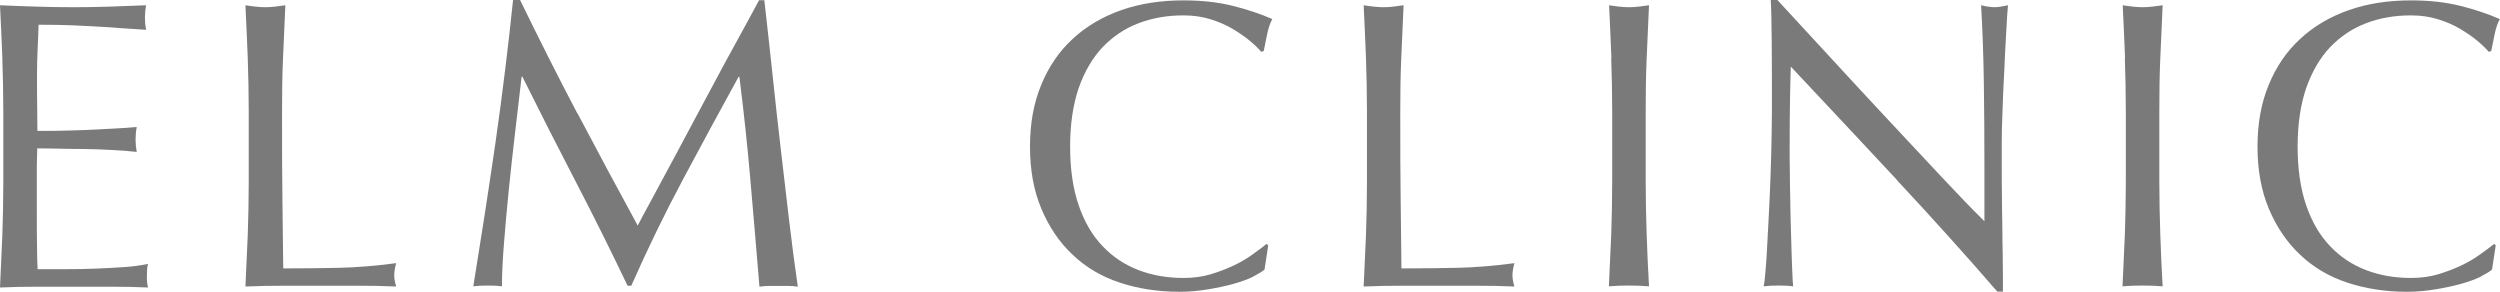 <?xml version="1.0" encoding="UTF-8"?>
<svg id="_レイヤー_2" data-name="レイヤー 2" xmlns="http://www.w3.org/2000/svg" viewBox="0 0 128.35 14.97">
  <defs>
    <style>
      .cls-1 {
        fill: #7a7a7a;
      }
    </style>
  </defs>
  <g id="_レイヤー_1-2" data-name="レイヤー 1">
    <g>
      <path class="cls-1" d="m.12,2.96c-.04-.9-.07-1.79-.12-2.69.63.03,1.26.05,1.88.07.62.02,1.25.03,1.88.03s1.25-.01,1.87-.03c.62-.02,1.24-.05,1.87-.07-.04.21-.06.42-.06.63s.02.42.06.63c-.45-.03-.86-.06-1.23-.08-.37-.03-.76-.06-1.18-.08s-.86-.05-1.35-.07c-.49-.02-1.08-.03-1.76-.03-.01.45-.03.88-.05,1.28s-.03.87-.03,1.39c0,.55,0,1.08.01,1.6,0,.52.01.91.01,1.18.62,0,1.17,0,1.66-.02.49-.01.94-.03,1.34-.05.41-.02.78-.04,1.12-.06.34-.02.67-.04.98-.07-.04.21-.06.43-.06.65,0,.21.02.42.06.63-.36-.04-.79-.08-1.27-.1-.48-.03-.97-.04-1.45-.05-.48,0-.94-.01-1.37-.02s-.77-.01-1.02-.01c0,.13,0,.26-.01.41,0,.15-.01.33-.01.56v2.08c0,.8,0,1.46.01,1.97,0,.52.02.91.03,1.18h1.47c.53,0,1.05-.01,1.56-.03.51-.02.99-.05,1.45-.08.45-.03.85-.09,1.19-.16-.03.1-.05.21-.05.33,0,.12-.01.23-.01.33,0,.22.02.41.06.55-.63-.03-1.26-.04-1.88-.04H1.91c-.63,0-1.27.01-1.91.04.04-.9.08-1.79.12-2.68.03-.89.05-1.8.05-2.72v-3.61c0-.92-.02-1.83-.05-2.73Z"/>
      <path class="cls-1" d="m12.72,2.99c-.04-.89-.07-1.79-.12-2.72.18.03.36.05.52.07.17.02.34.03.5.03s.34-.01.5-.03c.17-.02.34-.05.53-.07-.04.92-.08,1.83-.12,2.72-.04.89-.05,1.8-.05,2.72,0,1.76,0,3.29.02,4.59.01,1.29.03,2.45.04,3.48.99,0,1.95-.01,2.86-.03.91-.02,1.89-.1,2.94-.24-.07.25-.1.46-.1.63,0,.15.03.34.1.57-.64-.03-1.29-.04-1.93-.04h-3.87c-.62,0-1.27.01-1.94.04.04-.87.08-1.75.12-2.65.03-.9.05-1.81.05-2.73v-3.61c0-.92-.02-1.83-.05-2.72Z"/>
      <path class="cls-1" d="m29.64,5.8c.99,1.88,2.02,3.8,3.1,5.78.14-.27.34-.65.61-1.14.27-.5.57-1.07.92-1.71.35-.64.72-1.34,1.12-2.09.4-.75.81-1.51,1.22-2.28.41-.77.82-1.53,1.23-2.27.41-.74.78-1.43,1.13-2.08h.27c.15,1.34.3,2.64.43,3.9.13,1.25.27,2.49.41,3.7s.28,2.41.42,3.59c.14,1.18.29,2.36.46,3.52-.17-.03-.33-.04-.49-.04h-.99c-.16,0-.33.01-.49.04-.15-1.86-.31-3.67-.46-5.42-.15-1.75-.34-3.54-.57-5.36h-.04c-.97,1.76-1.92,3.52-2.85,5.26-.93,1.74-1.82,3.57-2.66,5.47h-.19c-.84-1.76-1.72-3.53-2.64-5.3-.92-1.77-1.84-3.58-2.76-5.43h-.04c-.1.87-.21,1.81-.33,2.82-.12,1.02-.23,2.02-.33,3-.1.99-.18,1.92-.25,2.79-.07.88-.1,1.59-.1,2.15-.22-.03-.47-.04-.73-.04s-.51.01-.74.04c.18-1.13.37-2.33.57-3.59.2-1.26.38-2.53.57-3.8.18-1.27.35-2.53.5-3.77.15-1.24.29-2.42.4-3.54h.36c.97,1.99,1.94,3.92,2.93,5.8Z"/>
      <path class="cls-1" d="m64.33,14.21c-.27.13-.6.25-.99.36-.39.11-.82.2-1.29.28-.48.08-.97.13-1.49.13-1.11,0-2.13-.16-3.07-.47-.94-.31-1.75-.79-2.43-1.44-.68-.64-1.21-1.43-1.6-2.36-.39-.93-.58-1.99-.58-3.18s.19-2.25.58-3.18c.38-.93.92-1.72,1.62-2.36.69-.64,1.52-1.13,2.49-1.47s2.03-.5,3.19-.5c.92,0,1.77.09,2.53.28.76.19,1.44.42,2.03.68-.11.2-.2.46-.27.8-.07.34-.13.62-.17.84l-.13.04c-.14-.17-.34-.36-.59-.57s-.55-.41-.88-.61c-.34-.2-.71-.36-1.13-.49s-.88-.2-1.39-.2c-.83,0-1.59.13-2.3.4-.71.27-1.32.68-1.85,1.23-.52.55-.93,1.25-1.23,2.1-.29.85-.44,1.85-.44,3.01s.15,2.17.44,3.01c.29.85.7,1.55,1.23,2.1.52.55,1.14.96,1.85,1.23.71.27,1.47.4,2.3.4.5,0,.97-.06,1.4-.19s.82-.28,1.18-.45c.36-.17.68-.36.97-.57s.53-.38.72-.54l.08.08-.19,1.24c-.13.11-.33.23-.6.37Z"/>
      <path class="cls-1" d="m70.13,2.99c-.04-.89-.07-1.79-.12-2.72.18.03.36.05.52.07.17.02.34.03.5.03s.34-.01.5-.03c.17-.02.34-.05.53-.07-.04.92-.08,1.83-.12,2.72-.04.89-.05,1.8-.05,2.72,0,1.76,0,3.29.02,4.59.01,1.29.03,2.45.04,3.48.99,0,1.95-.01,2.86-.03.91-.02,1.89-.1,2.94-.24-.07.25-.1.46-.1.63,0,.15.03.34.1.57-.64-.03-1.29-.04-1.93-.04h-3.87c-.62,0-1.27.01-1.94.04.04-.87.08-1.75.12-2.65.03-.9.05-1.81.05-2.73v-3.61c0-.92-.02-1.83-.05-2.72Z"/>
      <path class="cls-1" d="m82.73,2.99c-.04-.89-.07-1.79-.12-2.72.18.03.36.05.52.07.17.02.34.03.5.03s.34-.01.5-.03c.17-.02.34-.05.53-.07-.04.92-.08,1.83-.12,2.72-.04.89-.05,1.8-.05,2.72v3.61c0,.92.02,1.83.05,2.73.03.9.07,1.78.12,2.65-.32-.03-.67-.04-1.03-.04s-.71.01-1.03.04c.04-.87.08-1.75.12-2.65.03-.9.05-1.81.05-2.73v-3.61c0-.92-.02-1.83-.05-2.72Z"/>
      <path class="cls-1" d="m97.4,9.25c-1.82-1.95-3.64-3.9-5.46-5.83-.01.39-.03.92-.04,1.58-.01.66-.02,1.55-.02,2.69,0,.29,0,.66.01,1.09,0,.43.01.89.02,1.36,0,.48.02.96.03,1.45.01.49.03.95.04,1.37.01.42.03.79.04,1.1.01.31.03.53.04.64-.22-.03-.47-.04-.73-.04-.28,0-.54.01-.78.04.03-.14.06-.4.09-.78.03-.38.07-.83.09-1.35.03-.52.06-1.09.09-1.71s.06-1.23.08-1.85c.02-.62.04-1.22.05-1.81.01-.59.02-1.11.02-1.58,0-1.34,0-2.5-.01-3.46s-.02-1.69-.05-2.16h.34c.85.92,1.77,1.92,2.74,2.97.97,1.06,1.94,2.1,2.9,3.13.96,1.03,1.87,2,2.73,2.92.86.92,1.61,1.7,2.26,2.34v-2.86c0-1.47-.01-2.9-.03-4.29-.02-1.39-.07-2.71-.14-3.94.28.07.52.1.71.1.17,0,.39-.04.67-.1-.03.31-.06.77-.09,1.39-.04.62-.07,1.27-.1,1.97-.04.7-.07,1.39-.09,2.06-.03.67-.04,1.21-.04,1.62v1.26c0,.48,0,.97.01,1.49,0,.52.01,1.04.02,1.56,0,.53.01,1.02.02,1.47,0,.46.01.85.01,1.19v.69h-.29c-1.61-1.86-3.33-3.77-5.15-5.72Z"/>
      <path class="cls-1" d="m109.1,2.99c-.04-.89-.07-1.79-.12-2.72.18.03.36.05.52.07.17.02.34.03.5.03s.34-.01.5-.03c.17-.02.34-.05.53-.07-.04.92-.08,1.83-.12,2.72-.04.89-.05,1.8-.05,2.72v3.61c0,.92.02,1.83.05,2.73.03.9.07,1.78.12,2.65-.32-.03-.67-.04-1.03-.04s-.71.01-1.03.04c.04-.87.08-1.75.12-2.65.03-.9.05-1.81.05-2.73v-3.61c0-.92-.02-1.83-.05-2.72Z"/>
      <path class="cls-1" d="m127.35,14.21c-.27.13-.6.25-.99.36-.39.11-.82.2-1.29.28-.48.08-.97.13-1.49.13-1.11,0-2.13-.16-3.07-.47-.94-.31-1.75-.79-2.43-1.44-.68-.64-1.21-1.43-1.6-2.36-.39-.93-.58-1.99-.58-3.18s.19-2.25.58-3.18c.38-.93.92-1.72,1.62-2.36.69-.64,1.52-1.13,2.49-1.47s2.03-.5,3.19-.5c.92,0,1.77.09,2.53.28.76.19,1.44.42,2.03.68-.11.2-.2.46-.27.8-.07.34-.13.62-.17.84l-.13.04c-.14-.17-.34-.36-.59-.57s-.55-.41-.88-.61c-.34-.2-.71-.36-1.13-.49s-.88-.2-1.39-.2c-.83,0-1.59.13-2.3.4-.71.27-1.32.68-1.85,1.23-.52.55-.93,1.25-1.23,2.1-.29.85-.44,1.85-.44,3.01s.15,2.17.44,3.01c.29.85.7,1.55,1.23,2.1.52.55,1.14.96,1.85,1.23.71.27,1.47.4,2.3.4.5,0,.97-.06,1.4-.19s.82-.28,1.18-.45c.36-.17.68-.36.97-.57s.53-.38.72-.54l.08.08-.19,1.24c-.13.11-.33.23-.6.37Z"/>
    </g>
  </g>
</svg>